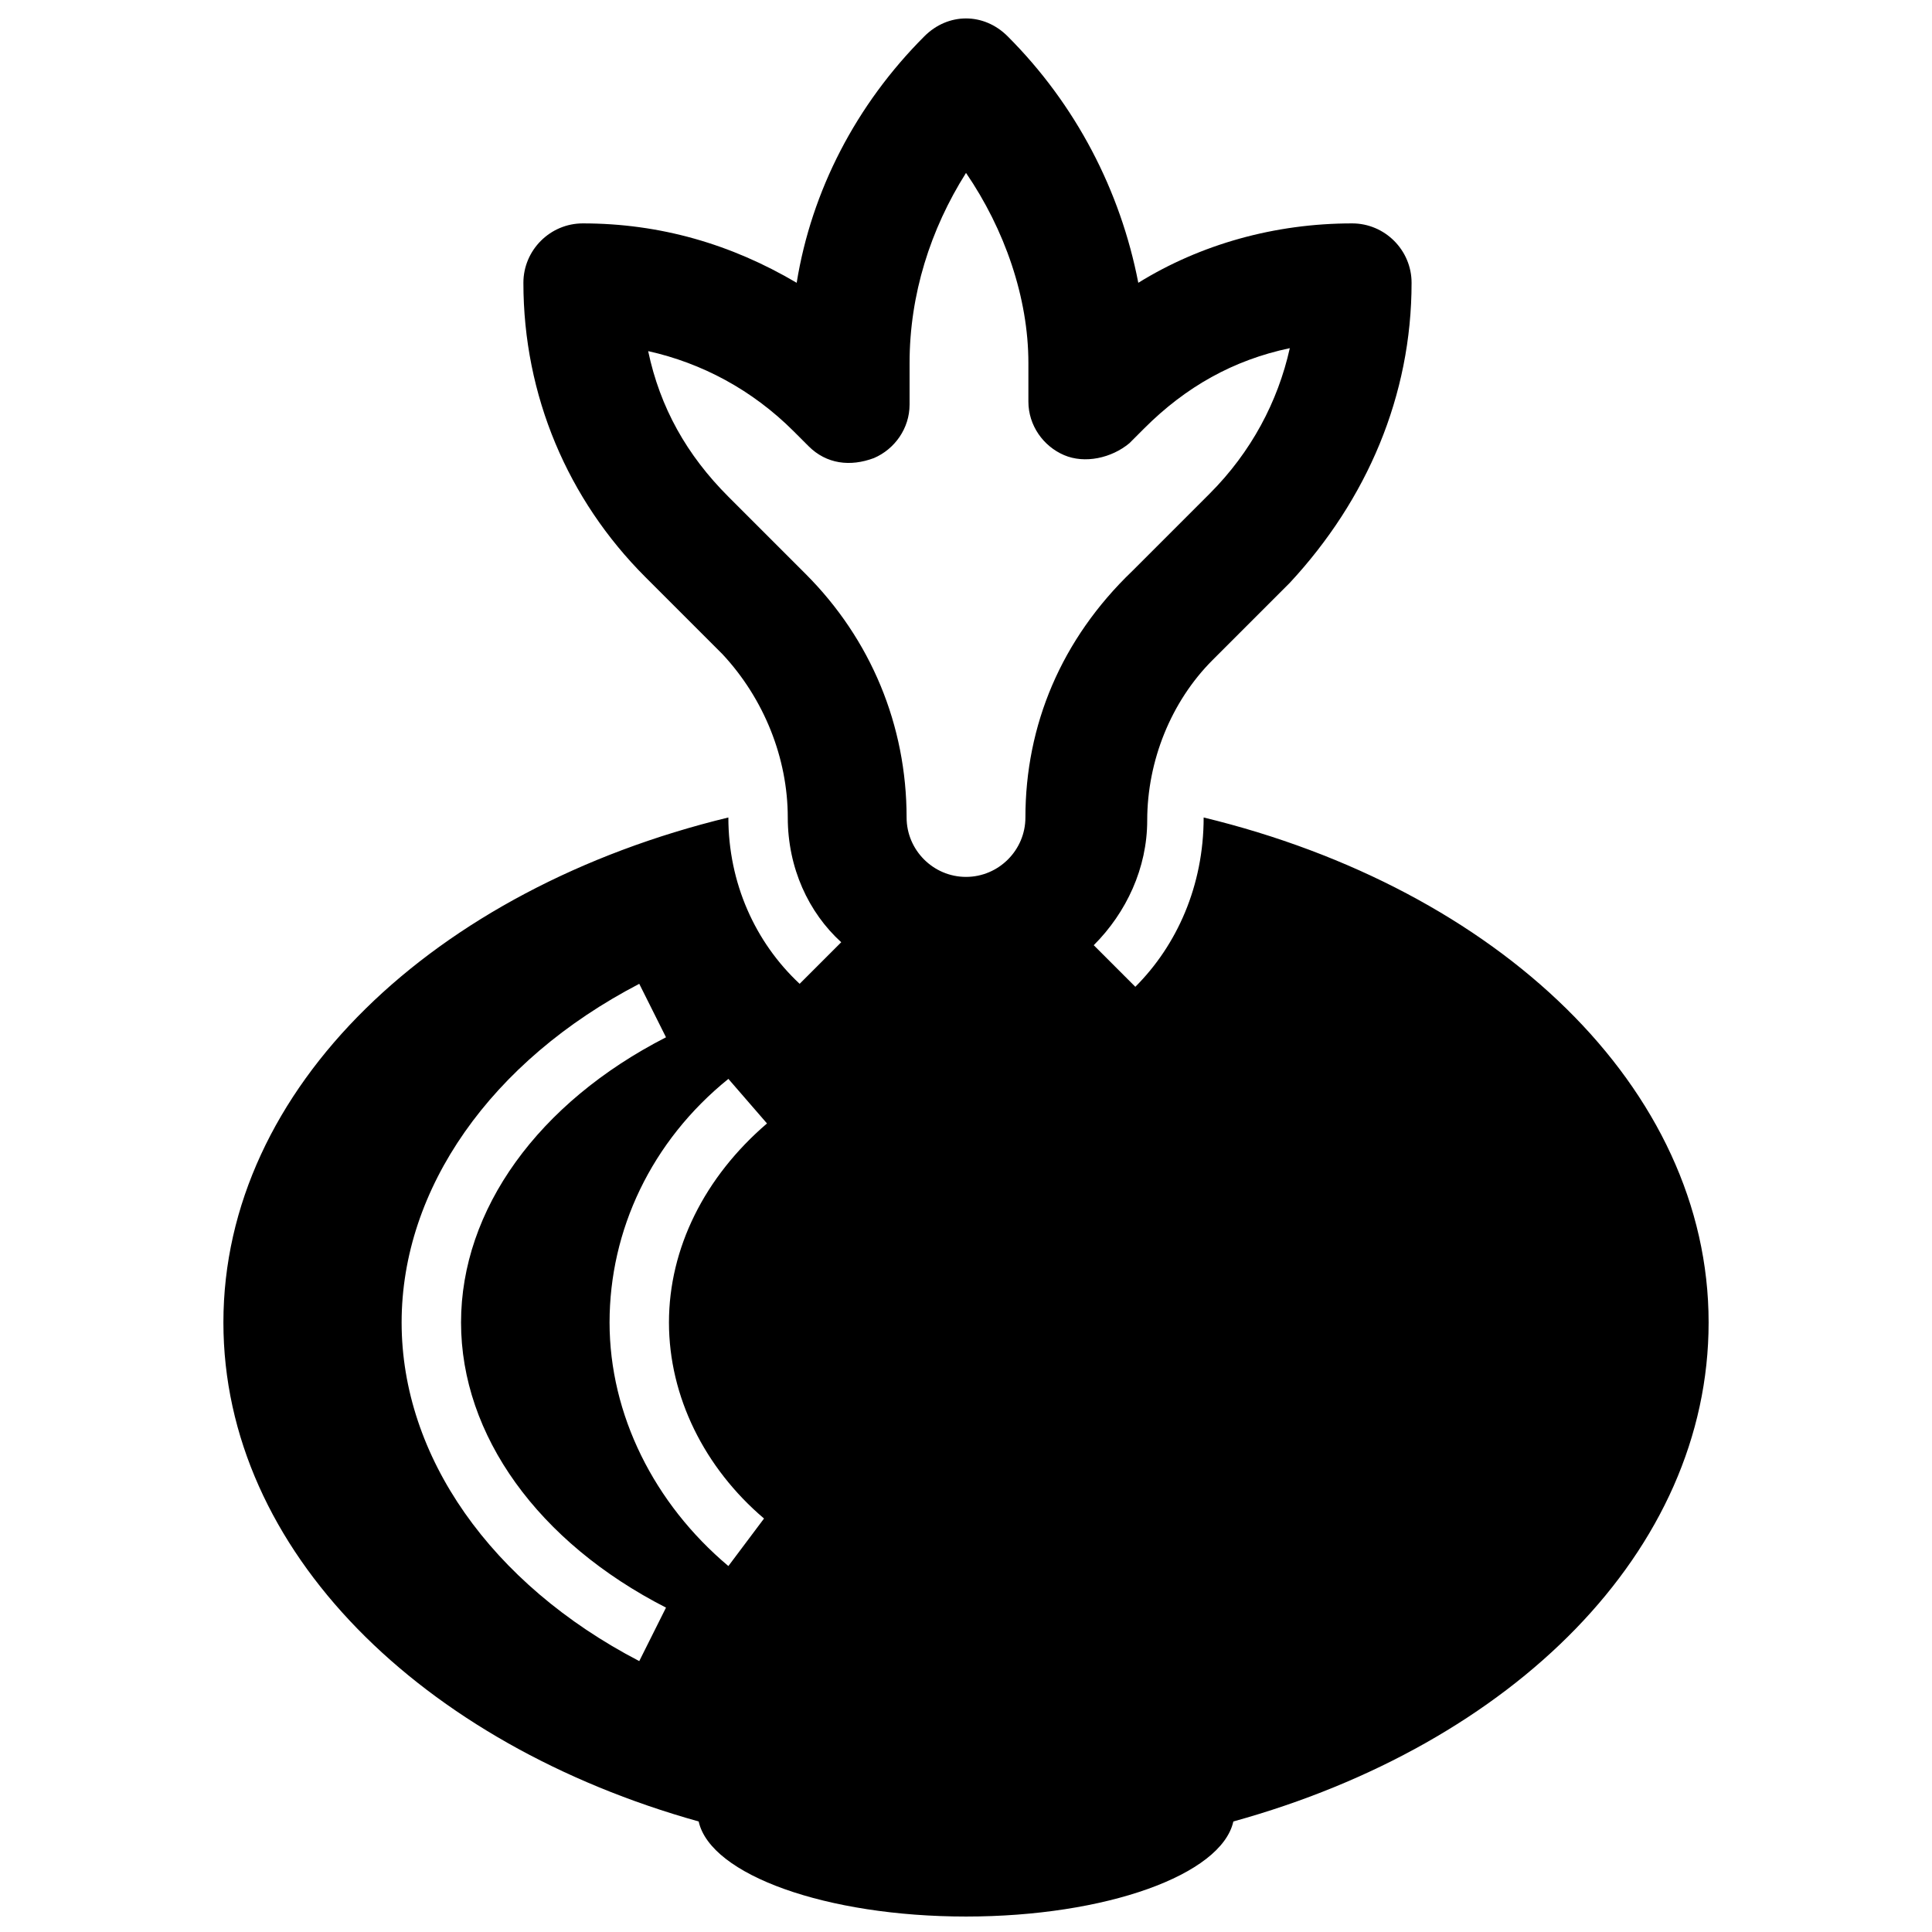 <?xml version="1.0" encoding="UTF-8"?>
<!-- Uploaded to: ICON Repo, www.iconrepo.com, Generator: ICON Repo Mixer Tools -->
<svg width="800px" height="800px" version="1.1" viewBox="144 144 512 512" xmlns="http://www.w3.org/2000/svg">
 <defs>
  <clipPath id="a">
   <path d="m203 148.09h394v503.81h-394z"/>
  </clipPath>
 </defs>
 <g clip-path="url(#a)">
  <path d="m462.98 360.64c0 18.105-7.086 33.852-18.105 44.871l-11.02-11.02c8.66-8.66 14.168-20.469 14.168-33.062 0-15.742 6.297-31.488 17.32-42.508l20.469-20.469c20.461-22.043 32.27-49.594 32.27-79.508 0-8.66-7.086-15.742-15.742-15.742-20.469 0-40.148 5.512-56.68 15.742-4.723-24.402-16.531-47.23-34.637-65.336-6.297-6.297-15.742-6.297-22.043 0-18.105 18.105-29.914 40.934-33.852 65.336-17.32-10.234-36.211-15.742-56.68-15.742-8.66 0-15.742 7.086-15.742 15.742 0 29.914 11.809 57.465 32.273 77.934l20.469 20.469c11.023 11.805 17.32 27.551 17.32 43.293 0 13.383 5.512 25.191 14.168 33.062l-11.02 11.02c-11.809-11.02-18.891-26.762-18.891-44.082-77.934 18.895-133.82 71.637-133.82 133.82 0 60.613 52.742 111.78 125.95 132.25 3.148 14.168 33.852 25.191 70.848 25.191 37 0 67.699-11.02 70.848-25.191 73.996-20.469 125.95-71.637 125.95-132.25 0-62.188-55.895-114.93-133.82-133.82zm-149.57 223.57c-39.359-20.469-62.977-54.316-62.977-89.742 0-35.426 23.617-69.273 62.977-89.742l7.086 14.168c-33.852 17.324-54.316 45.664-54.316 75.574 0 29.914 20.469 58.254 54.316 75.57zm33.062-37.785-9.445 12.594c-19.68-16.531-31.488-40.148-31.488-64.551 0-24.402 11.02-48.02 31.488-64.551l10.234 11.809c-16.531 14.172-25.98 33.062-25.98 52.742 0 19.684 9.449 38.574 25.191 51.957zm11.02-250.33-20.469-20.469c-11.02-11.02-18.105-23.617-21.254-38.574 14.168 3.148 27.551 10.234 38.574 21.254l3.938 3.938c4.723 4.723 11.02 5.512 17.32 3.148 5.512-2.363 9.445-7.871 9.445-14.168v-11.02c0-18.105 5.512-35.426 14.957-50.383 10.234 14.957 16.531 33.062 16.531 50.383v10.234c0 6.297 3.938 11.809 9.445 14.168 5.512 2.363 12.594 0.789 17.32-3.148l3.938-3.938c11.02-11.02 23.617-18.105 38.574-21.254-3.148 14.168-10.234 27.551-21.254 38.574l-20.469 20.469c-18.898 18.105-28.344 40.934-28.344 65.336 0 8.66-7.086 15.742-15.742 15.742-8.66 0-15.742-7.086-15.742-15.742-0.004-24.402-9.449-47.23-26.77-64.551z"/>
 </g>
</svg>